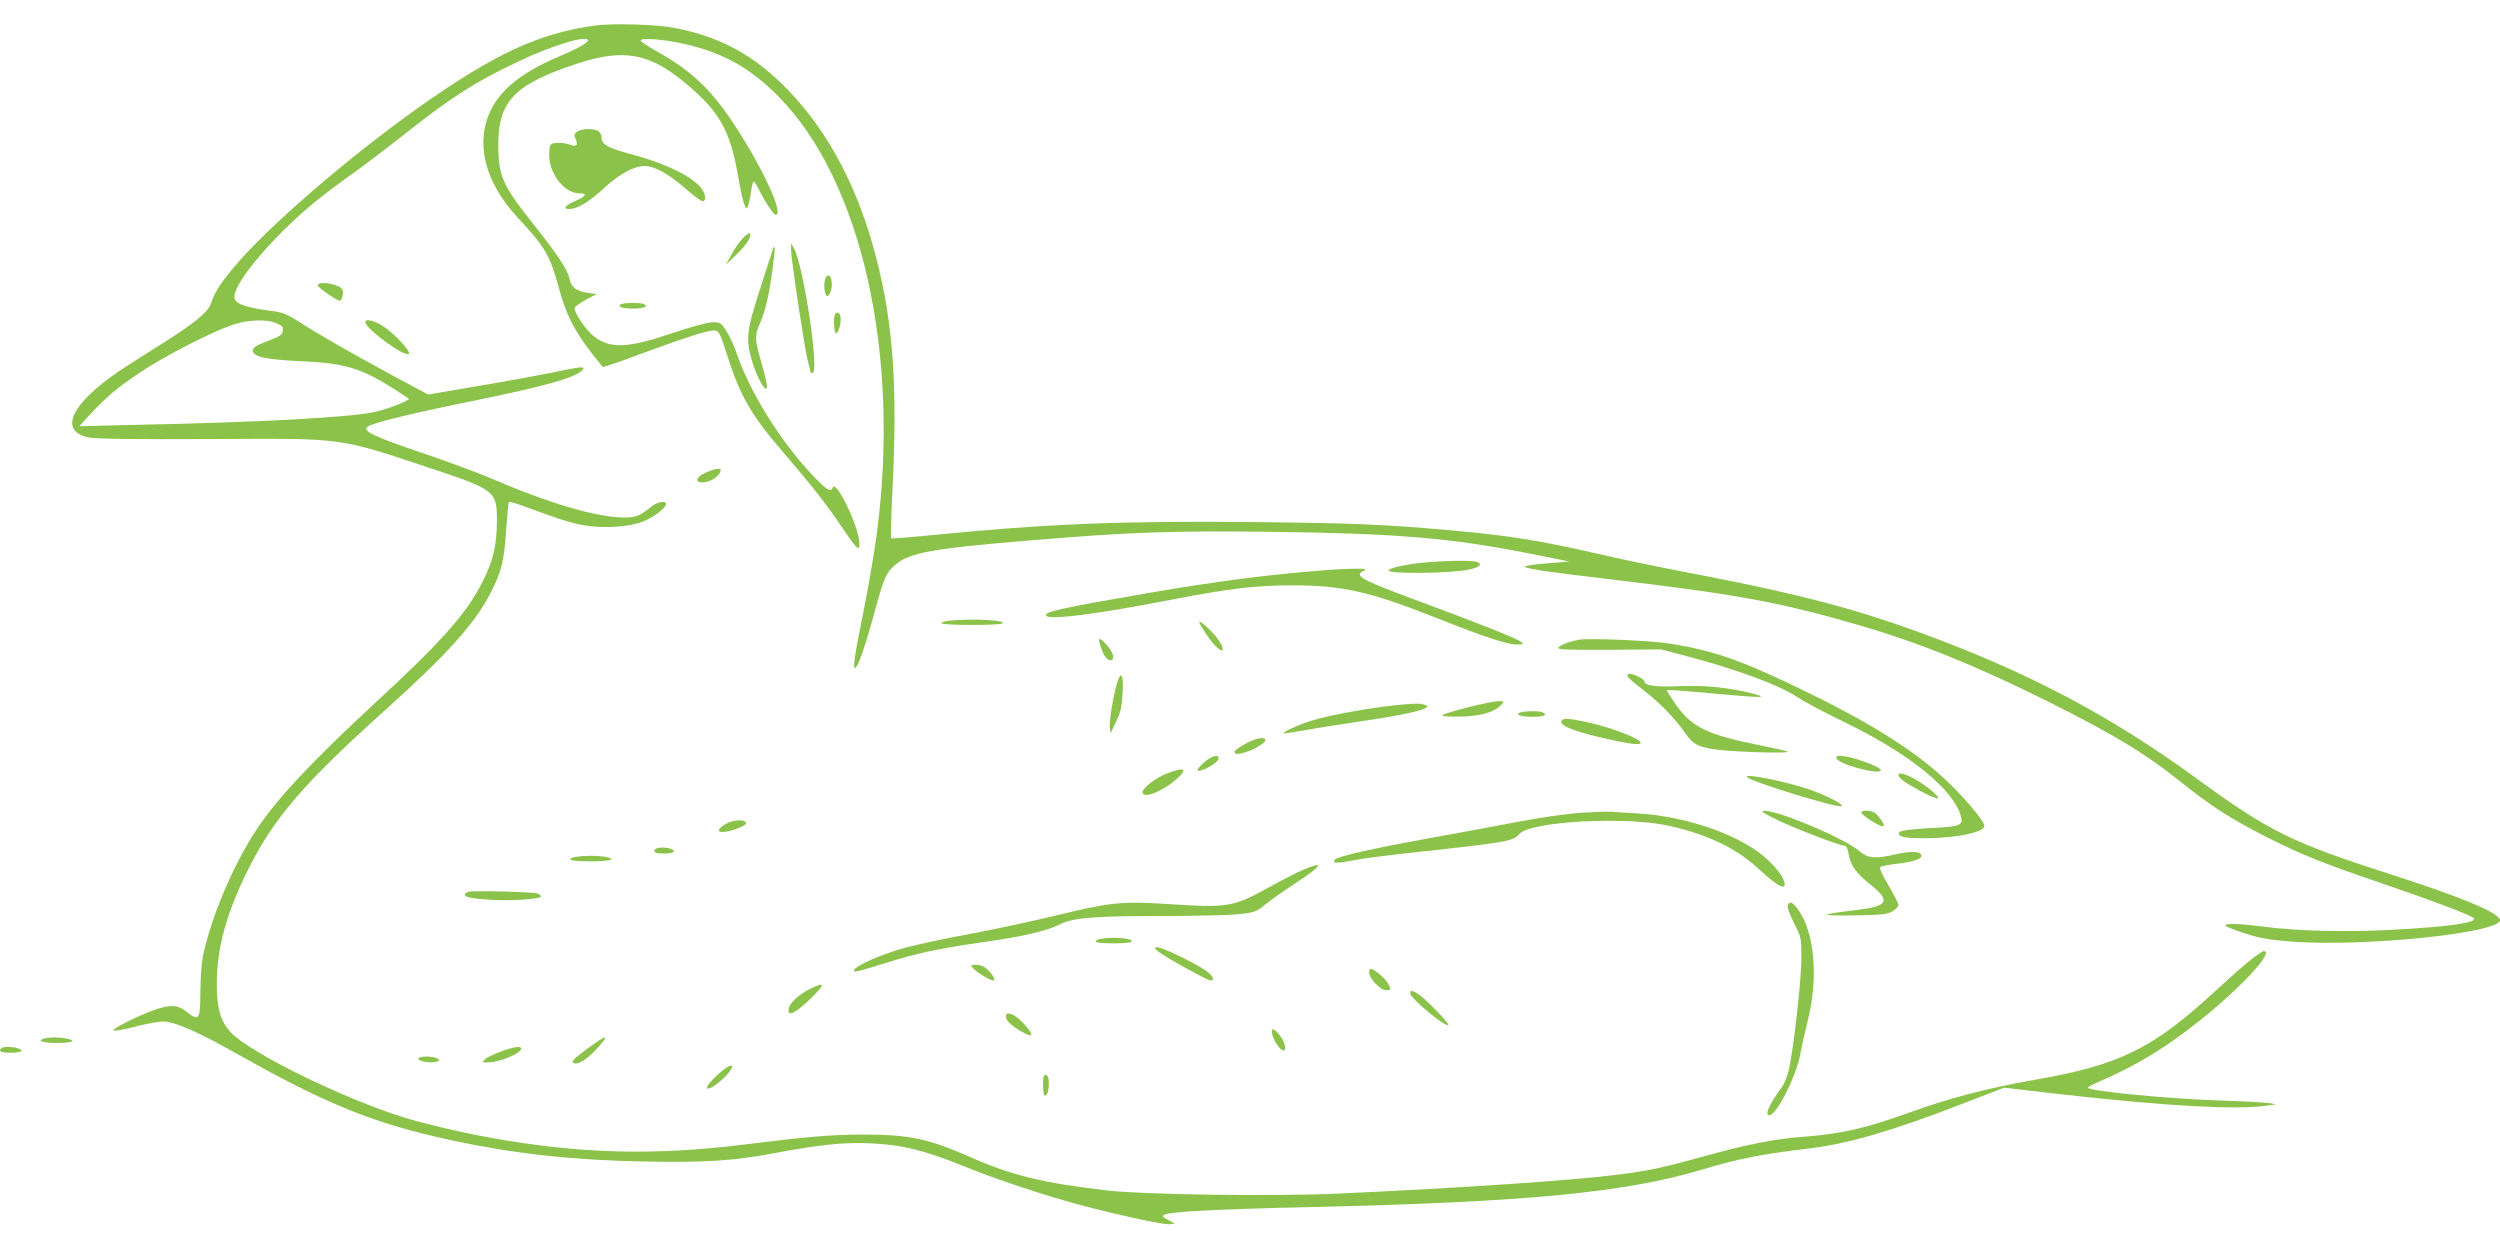<?xml version="1.0" standalone="no"?>
<!DOCTYPE svg PUBLIC "-//W3C//DTD SVG 20010904//EN"
 "http://www.w3.org/TR/2001/REC-SVG-20010904/DTD/svg10.dtd">
<svg version="1.0" xmlns="http://www.w3.org/2000/svg"
 width="1280pt" height="640pt" viewBox="0 0 1280 640"
 preserveAspectRatio="xMidYMid meet">
<g transform="translate(0,640) scale(0.1,-0.1)"
fill="#8bc34a" stroke="none">
<path d="M3045 6269 c-286 -39 -516 -146 -900 -418 -359 -254 -785 -622 -948
-820 -72 -86 -99 -130 -116 -183 -15 -47 -89 -106 -274 -222 -76 -47 -164
-104 -197 -126 -247 -168 -312 -307 -156 -340 36 -7 233 -10 622 -8 695 4 649
10 1139 -153 321 -107 331 -114 329 -272 -1 -122 -19 -198 -73 -305 -81 -162
-212 -309 -545 -616 -329 -304 -510 -497 -613 -654 -120 -182 -231 -445 -274
-647 -7 -33 -13 -116 -13 -185 -1 -143 -7 -151 -71 -100 -43 34 -75 37 -148
15 -73 -22 -245 -107 -226 -112 9 -2 62 7 117 22 55 14 117 25 137 25 57 0
177 -52 370 -161 472 -266 708 -361 1110 -448 317 -68 615 -101 982 -108 312
-6 457 3 668 43 230 43 359 57 495 50 156 -7 269 -34 467 -114 170 -69 401
-146 587 -197 189 -51 444 -107 474 -103 l27 3 -34 19 c-29 15 -32 20 -18 27
27 15 265 28 757 39 1094 25 1598 74 1989 190 196 59 306 80 556 110 197 24
425 90 778 227 l218 84 312 -36 c530 -59 878 -78 1032 -56 l50 7 -45 7 c-25 3
-130 9 -235 12 -264 8 -685 49 -685 66 0 4 24 17 53 29 193 83 342 173 520
315 210 167 384 355 328 355 -17 0 -109 -75 -242 -198 -328 -303 -494 -385
-939 -462 -224 -39 -436 -94 -625 -163 -237 -85 -347 -111 -548 -127 -157 -12
-278 -36 -512 -100 -216 -60 -283 -74 -440 -94 -225 -29 -794 -68 -1430 -97
-321 -15 -986 -6 -1179 15 -326 37 -498 78 -704 170 -218 96 -316 117 -550
117 -164 0 -282 -10 -612 -51 -466 -58 -851 -47 -1305 36 -154 28 -335 71
-435 102 -318 99 -793 333 -890 438 -51 56 -70 122 -70 245 0 187 50 368 165
596 130 258 285 437 700 810 314 282 458 442 537 598 56 109 69 162 79 315 6
79 12 147 15 150 3 2 40 -8 82 -24 187 -69 242 -86 312 -97 97 -15 221 -7 290
20 54 20 120 70 120 90 0 22 -50 10 -83 -19 -19 -16 -46 -34 -61 -40 -100 -37
-381 32 -726 180 -80 34 -242 95 -361 135 -278 94 -333 121 -291 144 37 20
253 72 542 130 376 77 530 121 555 161 9 15 -9 13 -166 -19 -79 -16 -253 -48
-386 -70 l-241 -41 -179 96 c-228 124 -389 216 -481 276 -50 32 -87 49 -120
53 -159 20 -212 39 -212 76 0 53 103 192 251 339 109 107 192 175 350 288 63
45 186 138 274 208 237 187 358 265 577 368 179 86 358 139 358 108 0 -12 -59
-44 -168 -90 -168 -73 -274 -158 -326 -260 -86 -170 -36 -373 136 -558 137
-146 164 -192 208 -353 43 -160 90 -245 226 -410 2 -2 86 26 186 64 251 92
358 126 387 123 23 -3 29 -16 66 -133 65 -202 122 -302 281 -486 141 -163 234
-282 298 -379 35 -52 70 -101 79 -109 15 -12 17 -10 17 16 0 83 -121 334 -137
286 -9 -27 -34 -10 -113 75 -159 171 -308 412 -375 604 -14 42 -39 97 -55 122
-27 43 -33 46 -71 46 -24 0 -110 -23 -205 -55 -229 -78 -318 -82 -402 -18 -42
31 -106 128 -99 147 3 8 30 27 59 43 l53 27 -48 7 c-58 9 -83 29 -91 72 -9 45
-66 131 -191 287 -142 178 -169 234 -173 362 -9 256 69 342 408 454 235 76
366 52 551 -103 173 -145 228 -241 268 -475 10 -62 25 -126 31 -143 11 -27 13
-28 20 -10 4 11 11 44 15 73 4 28 10 52 14 52 4 0 15 -17 25 -37 26 -56 77
-133 87 -133 46 0 -69 248 -220 475 -113 170 -217 267 -388 362 -45 26 -83 50
-83 55 0 16 117 7 221 -16 202 -46 339 -123 485 -270 426 -433 625 -1320 503
-2240 -11 -83 -39 -250 -63 -371 -53 -263 -60 -315 -48 -315 14 0 54 117 102
294 47 172 56 192 104 234 72 63 191 84 701 126 500 42 718 49 1229 43 632 -8
911 -31 1306 -109 l215 -43 -120 -10 c-66 -5 -115 -13 -110 -17 18 -11 124
-27 430 -63 660 -78 877 -118 1280 -235 307 -89 602 -208 967 -390 345 -173
499 -266 678 -409 161 -129 261 -193 445 -287 183 -92 287 -134 614 -245 243
-83 429 -154 445 -169 25 -24 -122 -45 -424 -61 -235 -12 -484 -6 -654 17
-128 16 -200 18 -191 4 3 -5 49 -23 102 -40 75 -24 128 -33 237 -41 372 -28
1066 44 1066 110 0 35 -194 117 -550 231 -517 166 -630 222 -1002 493 -446
326 -875 551 -1428 752 -330 120 -617 195 -1089 286 -173 33 -374 74 -445 90
-410 94 -532 114 -861 144 -337 30 -498 37 -1010 42 -669 7 -1061 -9 -1644
-67 -112 -11 -206 -18 -209 -16 -2 3 1 119 8 258 26 521 3 847 -86 1187 -91
349 -241 633 -447 848 -171 177 -342 272 -577 319 -94 19 -322 26 -415 13z
m-1629 -1524 c27 -11 35 -20 32 -36 -3 -25 -11 -30 -93 -61 -46 -18 -60 -28
-60 -43 0 -32 64 -46 255 -55 239 -11 315 -38 543 -191 11 -7 -107 -54 -173
-68 -127 -28 -581 -53 -1215 -66 l-299 -7 54 59 c89 95 140 138 259 217 122
82 353 201 466 241 81 28 177 33 231 10z"/>
<path d="M2955 5726 c-16 -12 -17 -18 -7 -40 14 -31 3 -39 -36 -25 -17 6 -45
9 -64 7 -32 -3 -33 -5 -36 -50 -6 -100 74 -208 155 -208 43 0 35 -14 -21 -39
-54 -23 -67 -41 -31 -41 41 0 100 35 178 107 79 73 153 113 208 113 50 0 122
-40 208 -115 41 -36 80 -65 88 -65 24 0 14 48 -17 79 -61 61 -188 119 -361
165 -107 29 -139 47 -139 81 0 14 -8 29 -19 35 -28 14 -84 12 -106 -4z"/>
<path d="M3803 5180 c-17 -17 -43 -55 -58 -83 l-28 -52 57 55 c51 49 77 92 64
106 -3 2 -19 -9 -35 -26z"/>
<path d="M4050 5122 c0 -46 68 -499 85 -566 8 -32 15 -59 15 -61 0 -3 5 -5 10
-5 37 0 -45 547 -95 639 l-14 26 -1 -33z"/>
<path d="M3952 5108 c-6 -18 -36 -110 -66 -205 -61 -189 -67 -234 -40 -336 18
-70 60 -157 75 -157 12 0 7 29 -27 149 -29 101 -30 126 -4 183 29 65 48 149
65 277 16 118 15 147 -3 89z"/>
<path d="M4226 4974 c-9 -23 -7 -67 3 -83 7 -11 11 -10 20 7 17 32 11 92 -9
92 -4 0 -11 -7 -14 -16z"/>
<path d="M1626 4941 c-6 -8 98 -81 115 -81 9 0 19 39 13 55 -11 28 -114 49
-128 26z"/>
<path d="M3182 4843 c-27 -11 3 -23 58 -23 58 0 85 12 54 24 -18 7 -93 7 -112
-1z"/>
<path d="M4277 4793 c-11 -10 -8 -91 2 -98 13 -7 31 58 24 85 -5 20 -15 25
-26 13z"/>
<path d="M1870 4752 c0 -35 209 -187 224 -163 9 13 -77 105 -131 140 -44 29
-93 41 -93 23z"/>
<path d="M3613 3980 c-48 -21 -58 -50 -18 -50 45 0 95 35 95 66 0 10 -38 2
-77 -16z"/>
<path d="M7285 3519 c-98 -10 -175 -28 -175 -40 0 -19 323 -15 412 5 56 12 72
30 36 40 -31 8 -174 5 -273 -5z"/>
<path d="M6765 3479 c-278 -22 -517 -53 -855 -110 -471 -81 -566 -101 -554
-121 15 -24 251 6 644 82 294 57 431 73 615 73 261 0 395 -31 740 -167 246
-98 362 -136 413 -136 35 1 36 2 18 15 -22 17 -219 95 -543 215 -279 104 -313
123 -260 148 18 9 9 11 -48 10 -38 0 -115 -4 -170 -9z"/>
<path d="M4868 3223 c-27 -2 -48 -8 -48 -14 0 -11 307 -12 314 0 10 16 -139
24 -266 14z"/>
<path d="M6140 3216 c0 -12 52 -91 78 -118 51 -55 59 -22 10 40 -32 40 -88 89
-88 78z"/>
<path d="M5636 3088 c17 -49 31 -68 50 -68 24 0 15 38 -17 75 -41 46 -51 44
-33 -7z"/>
<path d="M8080 3124 c-48 -10 -88 -25 -100 -39 -9 -11 32 -13 257 -12 l268 2
140 -37 c239 -63 457 -143 549 -202 60 -38 108 -64 271 -144 319 -157 536
-335 575 -471 13 -47 -4 -54 -161 -61 -86 -5 -145 -12 -152 -19 -18 -18 9 -30
73 -32 183 -6 360 25 360 63 0 21 -83 123 -175 213 -153 151 -378 297 -710
460 -350 172 -494 223 -727 260 -100 16 -417 29 -468 19z"/>
<path d="M8332 2938 c3 -7 38 -38 79 -69 82 -62 167 -149 216 -221 41 -61 75
-77 181 -88 112 -12 369 -18 345 -8 -10 4 -76 19 -147 33 -267 54 -344 92
-426 208 -27 39 -48 72 -46 74 2 2 105 -5 229 -17 258 -23 292 -24 222 -4
-116 32 -258 47 -382 41 -117 -6 -183 2 -183 24 0 11 -54 39 -75 39 -9 0 -15
-6 -13 -12z"/>
<path d="M5721 2908 c-20 -63 -42 -196 -39 -230 l4 -33 28 59 c23 46 30 77 34
147 5 93 -7 119 -27 57z"/>
<path d="M7525 2781 c-170 -45 -176 -50 -63 -50 106 -1 189 21 223 59 18 20
17 20 -16 20 -19 -1 -83 -14 -144 -29z"/>
<path d="M7195 2794 c-143 -11 -383 -53 -484 -85 -64 -20 -146 -58 -139 -64 1
-1 50 6 108 16 58 11 182 30 275 44 187 27 309 52 340 68 19 10 19 10 0 18
-20 8 -30 8 -100 3z"/>
<path d="M7787 2753 c-37 -10 -3 -23 59 -23 61 0 83 11 48 24 -17 7 -79 6
-107 -1z"/>
<path d="M7995 2709 c-11 -16 23 -35 102 -59 83 -25 247 -60 281 -60 88 0 -99
81 -264 115 -87 18 -111 19 -119 4z"/>
<path d="M6426 2614 c-48 -17 -106 -53 -106 -65 0 -24 94 5 145 44 31 24 7 37
-39 21z"/>
<path d="M6164 2496 c-21 -19 -36 -37 -32 -41 11 -12 103 38 106 58 6 28 -31
20 -74 -17z"/>
<path d="M9402 2518 c11 -32 228 -89 228 -61 0 6 -24 20 -52 31 -103 41 -184
54 -176 30z"/>
<path d="M5975 2440 c-57 -22 -125 -74 -125 -96 0 -35 96 0 168 62 67 57 50
70 -43 34z"/>
<path d="M9720 2432 c0 -15 33 -39 112 -82 43 -23 83 -40 90 -38 7 3 -12 24
-42 48 -74 58 -160 97 -160 72z"/>
<path d="M8945 2421 c23 -24 451 -156 483 -149 21 5 -78 57 -167 87 -121 41
-337 84 -316 62z"/>
<path d="M8100 2239 c-75 -5 -210 -24 -335 -48 -115 -22 -325 -61 -465 -86
-266 -48 -448 -89 -464 -105 -20 -20 7 -22 86 -6 45 9 165 25 267 36 528 57
558 62 589 99 54 66 550 93 772 42 197 -45 342 -115 458 -223 106 -98 150
-115 121 -46 -7 18 -39 58 -71 89 -130 128 -414 230 -682 245 -55 3 -112 6
-126 8 -14 1 -81 -1 -150 -5z"/>
<path d="M9095 2204 c93 -45 324 -134 349 -134 9 0 17 -16 21 -42 9 -58 39
-99 108 -154 111 -88 96 -114 -74 -134 -188 -23 -191 -29 -14 -27 141 2 175 5
203 20 17 10 32 25 32 33 0 9 -23 54 -51 101 -30 49 -48 88 -42 94 4 4 45 12
89 17 85 10 128 26 121 45 -6 19 -58 20 -131 3 -104 -24 -142 -21 -183 14 -74
66 -418 211 -491 209 -20 0 -5 -12 63 -45z"/>
<path d="M9530 2240 c0 -13 89 -70 108 -70 11 0 11 5 -4 28 -9 15 -25 32 -33
39 -19 15 -71 17 -71 3z"/>
<path d="M3713 2180 c-36 -22 -43 -40 -15 -40 39 0 122 31 122 45 0 22 -68 19
-107 -5z"/>
<path d="M3350 2045 c0 -11 12 -15 50 -15 49 0 66 12 34 24 -32 12 -84 7 -84
-9z"/>
<path d="M2948 2013 c-16 -2 -28 -9 -28 -14 0 -5 47 -9 105 -9 105 0 139 12
68 24 -40 6 -99 6 -145 -1z"/>
<path d="M6668 1945 c-32 -14 -108 -53 -169 -87 -189 -104 -210 -107 -530 -86
-227 14 -288 8 -569 -61 -113 -27 -304 -68 -425 -91 -121 -22 -273 -54 -338
-72 -115 -30 -257 -92 -264 -115 -5 -14 9 -11 163 37 156 49 267 73 489 105
206 29 330 57 396 90 70 36 174 45 522 45 177 0 359 4 405 10 75 8 87 13 130
49 26 21 92 68 147 104 146 94 164 124 43 72z"/>
<path d="M2398 1834 c-10 -3 -18 -9 -18 -14 0 -14 34 -21 135 -27 108 -6 255
4 255 17 0 4 -8 11 -17 15 -21 9 -329 16 -355 9z"/>
<path d="M9153 1764 c-3 -9 11 -48 32 -90 38 -73 38 -75 38 -186 -1 -119 -43
-486 -67 -576 -8 -30 -22 -63 -31 -75 -67 -92 -92 -147 -66 -147 36 0 134 191
157 305 8 44 26 125 40 180 56 225 34 456 -53 573 -27 35 -41 40 -50 16z"/>
<path d="M5633 1593 c-13 -2 -23 -9 -23 -14 0 -12 177 -12 184 0 11 17 -97 26
-161 14z"/>
<path d="M5932 1527 c33 -27 250 -147 266 -147 27 0 9 30 -35 58 -70 44 -214
112 -237 112 -19 -1 -19 -3 6 -23z"/>
<path d="M4986 1439 c17 -19 84 -59 99 -59 14 0 2 24 -24 51 -20 20 -39 29
-62 29 -32 0 -32 0 -13 -21z"/>
<path d="M7010 1420 c0 -29 58 -90 86 -90 28 0 29 3 8 39 -15 25 -71 71 -87
71 -4 0 -7 -9 -7 -20z"/>
<path d="M4144 1335 c-56 -28 -101 -70 -106 -100 -7 -43 32 -25 109 49 82 79
81 93 -3 51z"/>
<path d="M7220 1315 c0 -26 182 -177 196 -163 3 3 -30 42 -73 85 -75 77 -123
107 -123 78z"/>
<path d="M5150 1197 c0 -20 21 -42 67 -71 76 -46 84 -31 20 38 -42 44 -87 62
-87 33z"/>
<path d="M6514 1103 c8 -32 37 -75 54 -81 21 -7 13 40 -14 75 -31 41 -49 43
-40 6z"/>
<path d="M228 1083 c-43 -11 -11 -23 62 -23 84 0 107 13 43 24 -42 6 -78 6
-105 -1z"/>
<path d="M3002 1027 c-63 -47 -79 -63 -67 -69 20 -12 64 13 111 62 83 88 68
90 -44 7z"/>
<path d="M7 1033 c-17 -16 -3 -23 48 -23 56 0 73 13 33 24 -31 8 -73 8 -81 -1z"/>
<path d="M2561 1015 c-35 -13 -71 -31 -80 -40 -15 -16 -13 -17 35 -13 55 5
145 44 152 66 6 19 -35 14 -107 -13z"/>
<path d="M2142 978 c5 -14 71 -23 96 -13 14 5 14 7 2 15 -23 15 -102 13 -98
-2z"/>
<path d="M3720 934 c-42 -28 -100 -87 -100 -102 0 -19 50 12 96 59 41 42 43
69 4 43z"/>
<path d="M5346 893 c-9 -10 -7 -103 3 -103 13 0 21 26 21 65 0 33 -11 51 -24
38z"/>
</g>
</svg>
